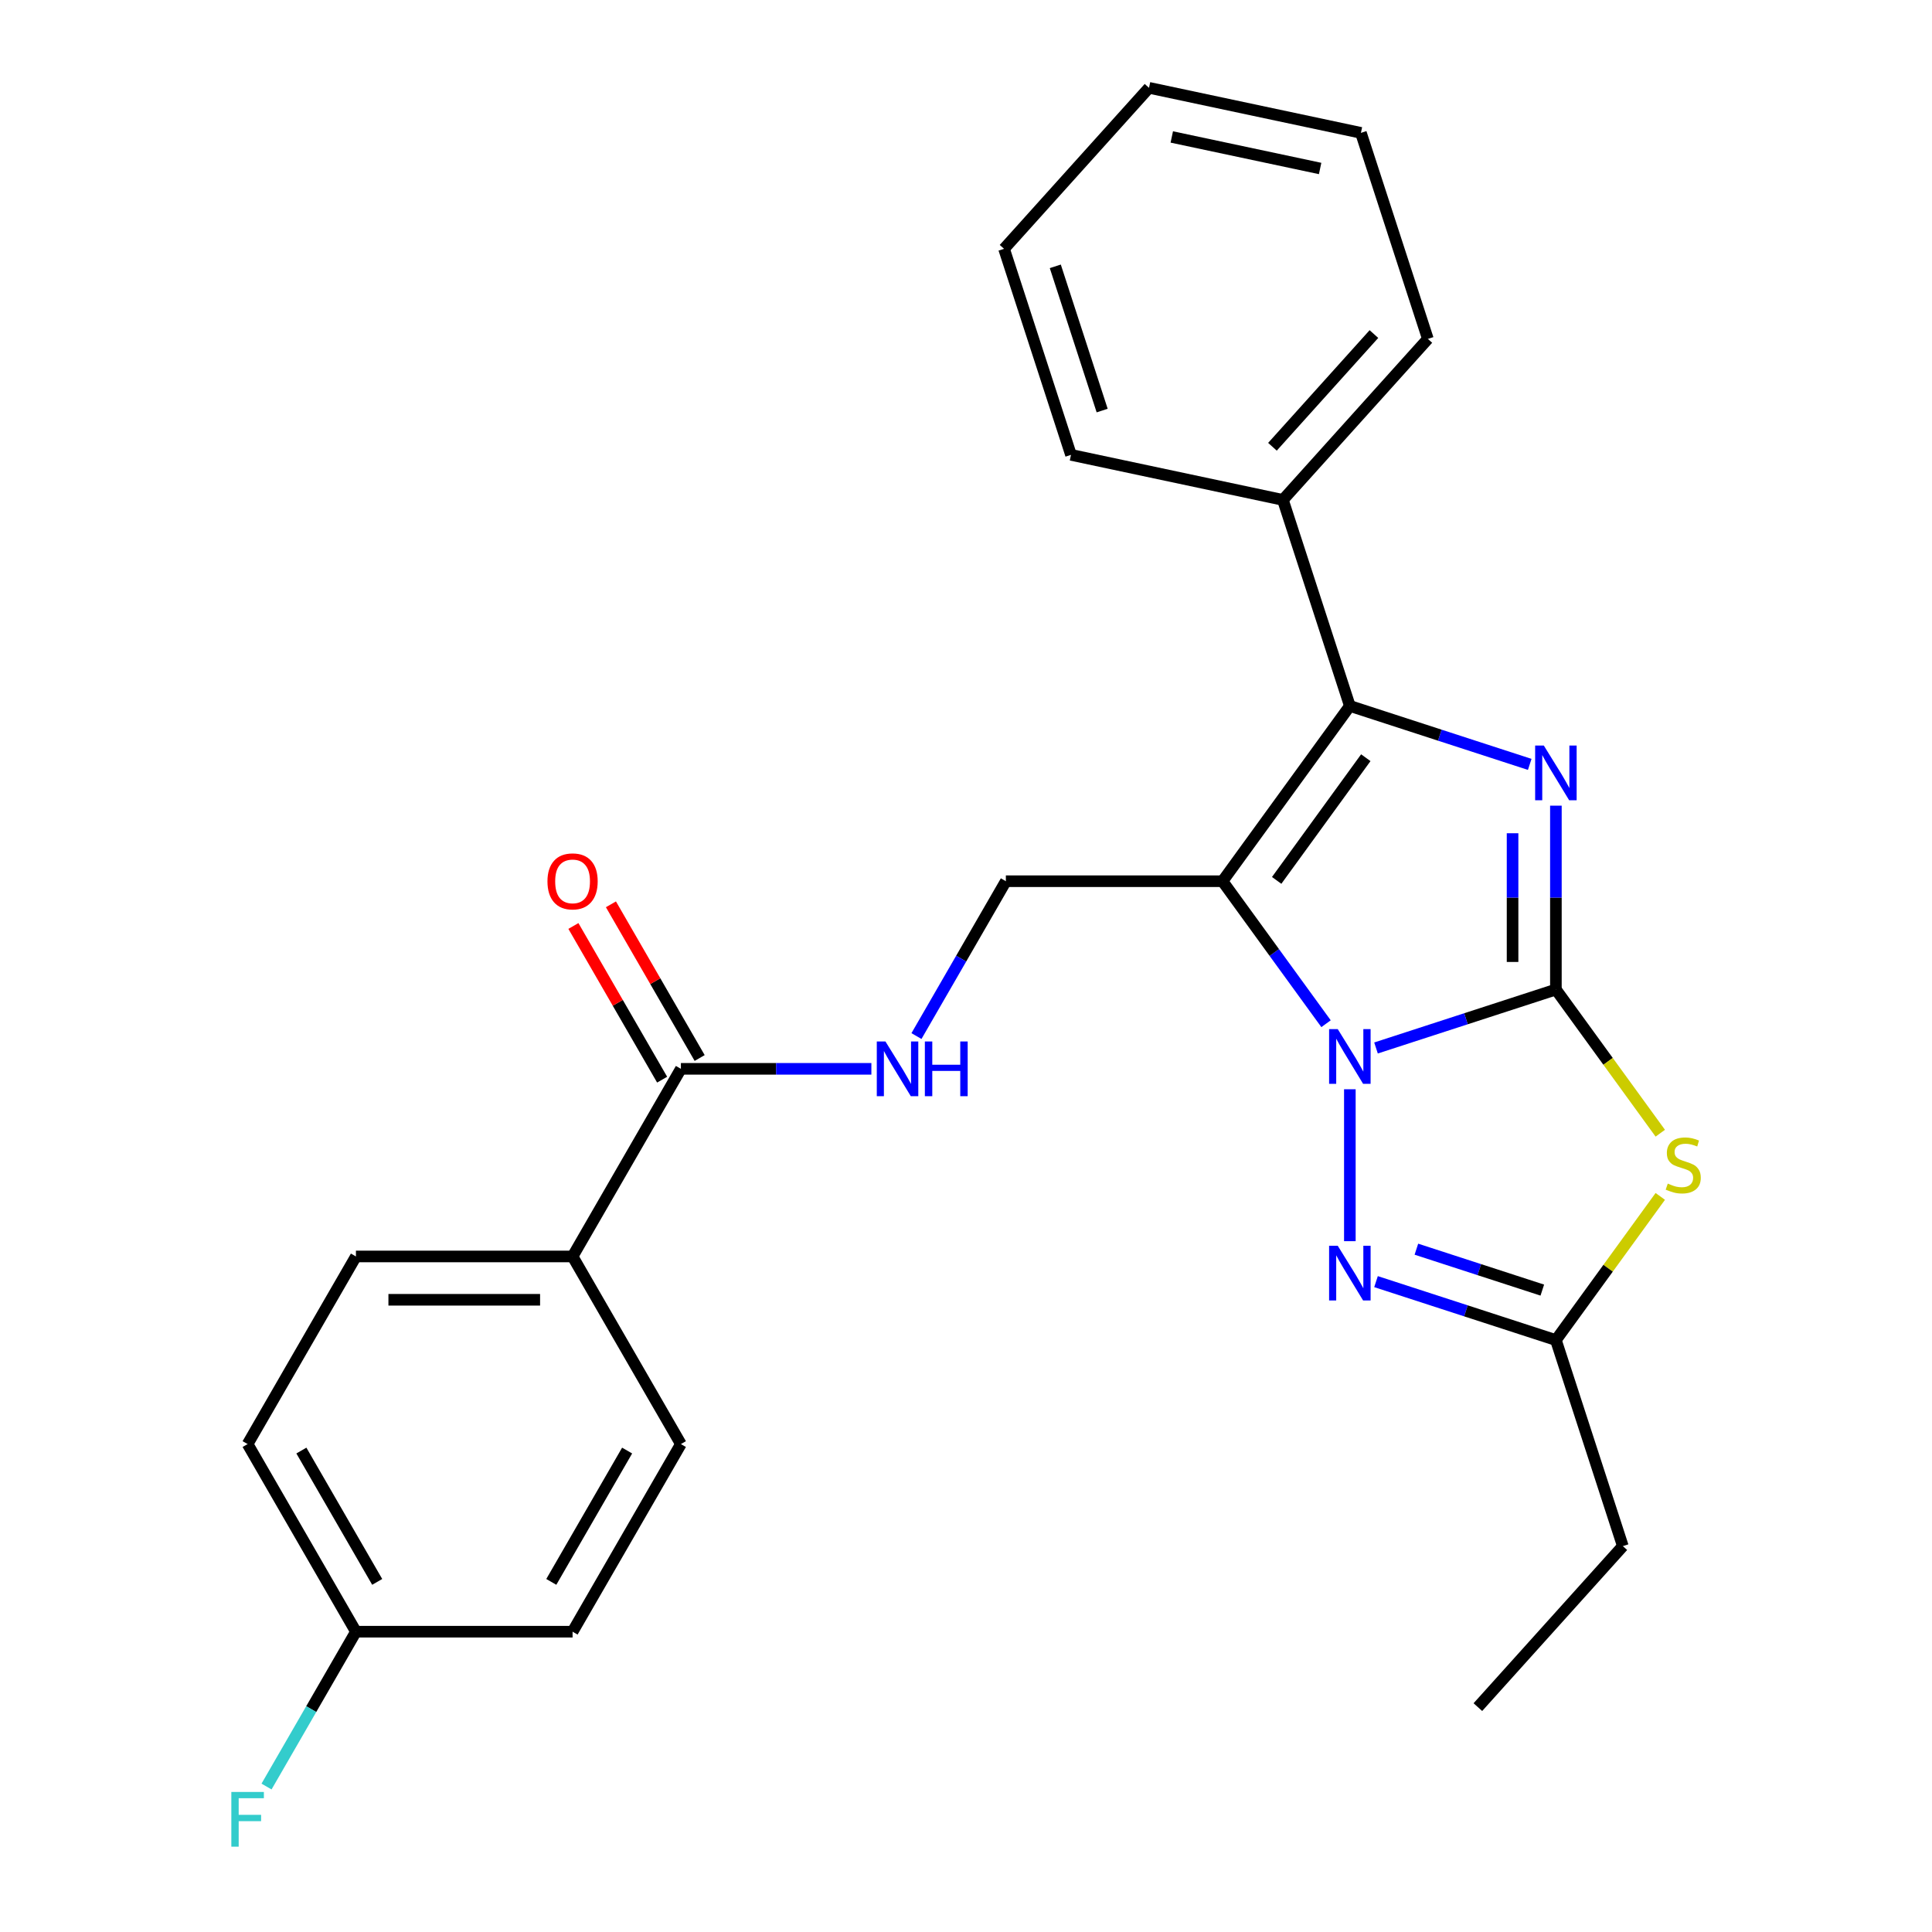 <?xml version='1.0' encoding='iso-8859-1'?>
<svg version='1.1' baseProfile='full'
              xmlns='http://www.w3.org/2000/svg'
                      xmlns:rdkit='http://www.rdkit.org/xml'
                      xmlns:xlink='http://www.w3.org/1999/xlink'
                  xml:space='preserve'
width='1000px' height='1000px' viewBox='0 0 1000 1000'>
<!-- END OF HEADER -->
<rect style='opacity:1.0;fill:#FFFFFF;stroke:none' width='1000' height='1000' x='0' y='0'> </rect>
<path class='bond-0' d='M 805.328,512.183 L 758.776,527.308' style='fill:none;fill-rule:evenodd;stroke:#000000;stroke-width:6px;stroke-linecap:butt;stroke-linejoin:miter;stroke-opacity:1' />
<path class='bond-0' d='M 758.776,527.308 L 712.224,542.434' style='fill:none;fill-rule:evenodd;stroke:#0000FF;stroke-width:6px;stroke-linecap:butt;stroke-linejoin:miter;stroke-opacity:1' />
<path class='bond-2' d='M 805.328,512.183 L 805.328,464.597' style='fill:none;fill-rule:evenodd;stroke:#000000;stroke-width:6px;stroke-linecap:butt;stroke-linejoin:miter;stroke-opacity:1' />
<path class='bond-2' d='M 805.328,464.597 L 805.328,417.011' style='fill:none;fill-rule:evenodd;stroke:#0000FF;stroke-width:6px;stroke-linecap:butt;stroke-linejoin:miter;stroke-opacity:1' />
<path class='bond-2' d='M 782.901,497.907 L 782.901,464.597' style='fill:none;fill-rule:evenodd;stroke:#000000;stroke-width:6px;stroke-linecap:butt;stroke-linejoin:miter;stroke-opacity:1' />
<path class='bond-2' d='M 782.901,464.597 L 782.901,431.287' style='fill:none;fill-rule:evenodd;stroke:#0000FF;stroke-width:6px;stroke-linecap:butt;stroke-linejoin:miter;stroke-opacity:1' />
<path class='bond-4' d='M 805.328,512.183 L 832.342,549.364' style='fill:none;fill-rule:evenodd;stroke:#000000;stroke-width:6px;stroke-linecap:butt;stroke-linejoin:miter;stroke-opacity:1' />
<path class='bond-4' d='M 832.342,549.364 L 859.356,586.546' style='fill:none;fill-rule:evenodd;stroke:#CCCC00;stroke-width:6px;stroke-linecap:butt;stroke-linejoin:miter;stroke-opacity:1' />
<path class='bond-1' d='M 686.356,529.871 L 659.563,492.993' style='fill:none;fill-rule:evenodd;stroke:#0000FF;stroke-width:6px;stroke-linecap:butt;stroke-linejoin:miter;stroke-opacity:1' />
<path class='bond-1' d='M 659.563,492.993 L 632.77,456.115' style='fill:none;fill-rule:evenodd;stroke:#000000;stroke-width:6px;stroke-linecap:butt;stroke-linejoin:miter;stroke-opacity:1' />
<path class='bond-5' d='M 698.681,563.798 L 698.681,642.43' style='fill:none;fill-rule:evenodd;stroke:#0000FF;stroke-width:6px;stroke-linecap:butt;stroke-linejoin:miter;stroke-opacity:1' />
<path class='bond-7' d='M 632.77,456.115 L 520.634,456.115' style='fill:none;fill-rule:evenodd;stroke:#000000;stroke-width:6px;stroke-linecap:butt;stroke-linejoin:miter;stroke-opacity:1' />
<path class='bond-27' d='M 632.77,456.115 L 698.681,365.396' style='fill:none;fill-rule:evenodd;stroke:#000000;stroke-width:6px;stroke-linecap:butt;stroke-linejoin:miter;stroke-opacity:1' />
<path class='bond-27' d='M 660.8,455.689 L 706.938,392.186' style='fill:none;fill-rule:evenodd;stroke:#000000;stroke-width:6px;stroke-linecap:butt;stroke-linejoin:miter;stroke-opacity:1' />
<path class='bond-3' d='M 791.785,395.647 L 745.233,380.521' style='fill:none;fill-rule:evenodd;stroke:#0000FF;stroke-width:6px;stroke-linecap:butt;stroke-linejoin:miter;stroke-opacity:1' />
<path class='bond-3' d='M 745.233,380.521 L 698.681,365.396' style='fill:none;fill-rule:evenodd;stroke:#000000;stroke-width:6px;stroke-linecap:butt;stroke-linejoin:miter;stroke-opacity:1' />
<path class='bond-10' d='M 698.681,365.396 L 664.029,258.749' style='fill:none;fill-rule:evenodd;stroke:#000000;stroke-width:6px;stroke-linecap:butt;stroke-linejoin:miter;stroke-opacity:1' />
<path class='bond-6' d='M 859.356,619.258 L 832.342,656.44' style='fill:none;fill-rule:evenodd;stroke:#CCCC00;stroke-width:6px;stroke-linecap:butt;stroke-linejoin:miter;stroke-opacity:1' />
<path class='bond-6' d='M 832.342,656.44 L 805.328,693.621' style='fill:none;fill-rule:evenodd;stroke:#000000;stroke-width:6px;stroke-linecap:butt;stroke-linejoin:miter;stroke-opacity:1' />
<path class='bond-26' d='M 712.224,663.37 L 758.776,678.496' style='fill:none;fill-rule:evenodd;stroke:#0000FF;stroke-width:6px;stroke-linecap:butt;stroke-linejoin:miter;stroke-opacity:1' />
<path class='bond-26' d='M 758.776,678.496 L 805.328,693.621' style='fill:none;fill-rule:evenodd;stroke:#000000;stroke-width:6px;stroke-linecap:butt;stroke-linejoin:miter;stroke-opacity:1' />
<path class='bond-26' d='M 733.12,646.579 L 765.707,657.166' style='fill:none;fill-rule:evenodd;stroke:#0000FF;stroke-width:6px;stroke-linecap:butt;stroke-linejoin:miter;stroke-opacity:1' />
<path class='bond-26' d='M 765.707,657.166 L 798.293,667.754' style='fill:none;fill-rule:evenodd;stroke:#000000;stroke-width:6px;stroke-linecap:butt;stroke-linejoin:miter;stroke-opacity:1' />
<path class='bond-19' d='M 805.328,693.621 L 839.98,800.269' style='fill:none;fill-rule:evenodd;stroke:#000000;stroke-width:6px;stroke-linecap:butt;stroke-linejoin:miter;stroke-opacity:1' />
<path class='bond-9' d='M 520.634,456.115 L 497.497,496.189' style='fill:none;fill-rule:evenodd;stroke:#000000;stroke-width:6px;stroke-linecap:butt;stroke-linejoin:miter;stroke-opacity:1' />
<path class='bond-9' d='M 497.497,496.189 L 474.36,536.264' style='fill:none;fill-rule:evenodd;stroke:#0000FF;stroke-width:6px;stroke-linecap:butt;stroke-linejoin:miter;stroke-opacity:1' />
<path class='bond-8' d='M 352.431,553.227 L 401.727,553.227' style='fill:none;fill-rule:evenodd;stroke:#000000;stroke-width:6px;stroke-linecap:butt;stroke-linejoin:miter;stroke-opacity:1' />
<path class='bond-8' d='M 401.727,553.227 L 451.023,553.227' style='fill:none;fill-rule:evenodd;stroke:#0000FF;stroke-width:6px;stroke-linecap:butt;stroke-linejoin:miter;stroke-opacity:1' />
<path class='bond-11' d='M 352.431,553.227 L 296.364,650.339' style='fill:none;fill-rule:evenodd;stroke:#000000;stroke-width:6px;stroke-linecap:butt;stroke-linejoin:miter;stroke-opacity:1' />
<path class='bond-12' d='M 362.142,547.62 L 339.179,507.846' style='fill:none;fill-rule:evenodd;stroke:#000000;stroke-width:6px;stroke-linecap:butt;stroke-linejoin:miter;stroke-opacity:1' />
<path class='bond-12' d='M 339.179,507.846 L 316.215,468.072' style='fill:none;fill-rule:evenodd;stroke:#FF0000;stroke-width:6px;stroke-linecap:butt;stroke-linejoin:miter;stroke-opacity:1' />
<path class='bond-12' d='M 342.72,558.834 L 319.756,519.06' style='fill:none;fill-rule:evenodd;stroke:#000000;stroke-width:6px;stroke-linecap:butt;stroke-linejoin:miter;stroke-opacity:1' />
<path class='bond-12' d='M 319.756,519.06 L 296.793,479.285' style='fill:none;fill-rule:evenodd;stroke:#FF0000;stroke-width:6px;stroke-linecap:butt;stroke-linejoin:miter;stroke-opacity:1' />
<path class='bond-20' d='M 664.029,258.749 L 739.063,175.416' style='fill:none;fill-rule:evenodd;stroke:#000000;stroke-width:6px;stroke-linecap:butt;stroke-linejoin:miter;stroke-opacity:1' />
<path class='bond-20' d='M 658.618,231.242 L 711.141,172.909' style='fill:none;fill-rule:evenodd;stroke:#000000;stroke-width:6px;stroke-linecap:butt;stroke-linejoin:miter;stroke-opacity:1' />
<path class='bond-21' d='M 664.029,258.749 L 554.344,235.434' style='fill:none;fill-rule:evenodd;stroke:#000000;stroke-width:6px;stroke-linecap:butt;stroke-linejoin:miter;stroke-opacity:1' />
<path class='bond-13' d='M 296.364,650.339 L 184.228,650.339' style='fill:none;fill-rule:evenodd;stroke:#000000;stroke-width:6px;stroke-linecap:butt;stroke-linejoin:miter;stroke-opacity:1' />
<path class='bond-13' d='M 279.543,672.766 L 201.049,672.766' style='fill:none;fill-rule:evenodd;stroke:#000000;stroke-width:6px;stroke-linecap:butt;stroke-linejoin:miter;stroke-opacity:1' />
<path class='bond-14' d='M 296.364,650.339 L 352.431,747.451' style='fill:none;fill-rule:evenodd;stroke:#000000;stroke-width:6px;stroke-linecap:butt;stroke-linejoin:miter;stroke-opacity:1' />
<path class='bond-16' d='M 184.228,650.339 L 128.161,747.451' style='fill:none;fill-rule:evenodd;stroke:#000000;stroke-width:6px;stroke-linecap:butt;stroke-linejoin:miter;stroke-opacity:1' />
<path class='bond-17' d='M 352.431,747.451 L 296.364,844.563' style='fill:none;fill-rule:evenodd;stroke:#000000;stroke-width:6px;stroke-linecap:butt;stroke-linejoin:miter;stroke-opacity:1' />
<path class='bond-17' d='M 324.599,750.804 L 285.351,818.783' style='fill:none;fill-rule:evenodd;stroke:#000000;stroke-width:6px;stroke-linecap:butt;stroke-linejoin:miter;stroke-opacity:1' />
<path class='bond-15' d='M 184.228,844.563 L 296.364,844.563' style='fill:none;fill-rule:evenodd;stroke:#000000;stroke-width:6px;stroke-linecap:butt;stroke-linejoin:miter;stroke-opacity:1' />
<path class='bond-18' d='M 184.228,844.563 L 161.091,884.638' style='fill:none;fill-rule:evenodd;stroke:#000000;stroke-width:6px;stroke-linecap:butt;stroke-linejoin:miter;stroke-opacity:1' />
<path class='bond-18' d='M 161.091,884.638 L 137.954,924.712' style='fill:none;fill-rule:evenodd;stroke:#33CCCC;stroke-width:6px;stroke-linecap:butt;stroke-linejoin:miter;stroke-opacity:1' />
<path class='bond-29' d='M 184.228,844.563 L 128.161,747.451' style='fill:none;fill-rule:evenodd;stroke:#000000;stroke-width:6px;stroke-linecap:butt;stroke-linejoin:miter;stroke-opacity:1' />
<path class='bond-29' d='M 195.24,818.783 L 155.993,750.804' style='fill:none;fill-rule:evenodd;stroke:#000000;stroke-width:6px;stroke-linecap:butt;stroke-linejoin:miter;stroke-opacity:1' />
<path class='bond-22' d='M 839.98,800.269 L 764.947,883.601' style='fill:none;fill-rule:evenodd;stroke:#000000;stroke-width:6px;stroke-linecap:butt;stroke-linejoin:miter;stroke-opacity:1' />
<path class='bond-23' d='M 739.063,175.416 L 704.411,68.769' style='fill:none;fill-rule:evenodd;stroke:#000000;stroke-width:6px;stroke-linecap:butt;stroke-linejoin:miter;stroke-opacity:1' />
<path class='bond-24' d='M 554.344,235.434 L 519.693,128.787' style='fill:none;fill-rule:evenodd;stroke:#000000;stroke-width:6px;stroke-linecap:butt;stroke-linejoin:miter;stroke-opacity:1' />
<path class='bond-24' d='M 570.476,212.507 L 546.22,137.854' style='fill:none;fill-rule:evenodd;stroke:#000000;stroke-width:6px;stroke-linecap:butt;stroke-linejoin:miter;stroke-opacity:1' />
<path class='bond-28' d='M 704.411,68.769 L 594.726,45.455' style='fill:none;fill-rule:evenodd;stroke:#000000;stroke-width:6px;stroke-linecap:butt;stroke-linejoin:miter;stroke-opacity:1' />
<path class='bond-28' d='M 683.295,87.209 L 606.516,70.889' style='fill:none;fill-rule:evenodd;stroke:#000000;stroke-width:6px;stroke-linecap:butt;stroke-linejoin:miter;stroke-opacity:1' />
<path class='bond-25' d='M 519.693,128.787 L 594.726,45.455' style='fill:none;fill-rule:evenodd;stroke:#000000;stroke-width:6px;stroke-linecap:butt;stroke-linejoin:miter;stroke-opacity:1' />
<path  class='atom-1' d='M 692.421 532.674
L 701.701 547.674
Q 702.621 549.154, 704.101 551.834
Q 705.581 554.514, 705.661 554.674
L 705.661 532.674
L 709.421 532.674
L 709.421 560.994
L 705.541 560.994
L 695.581 544.594
Q 694.421 542.674, 693.181 540.474
Q 691.981 538.274, 691.621 537.594
L 691.621 560.994
L 687.941 560.994
L 687.941 532.674
L 692.421 532.674
' fill='#0000FF'/>
<path  class='atom-3' d='M 799.068 385.887
L 808.348 400.887
Q 809.268 402.367, 810.748 405.047
Q 812.228 407.727, 812.308 407.887
L 812.308 385.887
L 816.068 385.887
L 816.068 414.207
L 812.188 414.207
L 802.228 397.807
Q 801.068 395.887, 799.828 393.687
Q 798.628 391.487, 798.268 390.807
L 798.268 414.207
L 794.588 414.207
L 794.588 385.887
L 799.068 385.887
' fill='#0000FF'/>
<path  class='atom-5' d='M 863.24 612.622
Q 863.56 612.742, 864.88 613.302
Q 866.2 613.862, 867.64 614.222
Q 869.12 614.542, 870.56 614.542
Q 873.24 614.542, 874.8 613.262
Q 876.36 611.942, 876.36 609.662
Q 876.36 608.102, 875.56 607.142
Q 874.8 606.182, 873.6 605.662
Q 872.4 605.142, 870.4 604.542
Q 867.88 603.782, 866.36 603.062
Q 864.88 602.342, 863.8 600.822
Q 862.76 599.302, 862.76 596.742
Q 862.76 593.182, 865.16 590.982
Q 867.6 588.782, 872.4 588.782
Q 875.68 588.782, 879.4 590.342
L 878.48 593.422
Q 875.08 592.022, 872.52 592.022
Q 869.76 592.022, 868.24 593.182
Q 866.72 594.302, 866.76 596.262
Q 866.76 597.782, 867.52 598.702
Q 868.32 599.622, 869.44 600.142
Q 870.6 600.662, 872.52 601.262
Q 875.08 602.062, 876.6 602.862
Q 878.12 603.662, 879.2 605.302
Q 880.32 606.902, 880.32 609.662
Q 880.32 613.582, 877.68 615.702
Q 875.08 617.782, 870.72 617.782
Q 868.2 617.782, 866.28 617.222
Q 864.4 616.702, 862.16 615.782
L 863.24 612.622
' fill='#CCCC00'/>
<path  class='atom-6' d='M 692.421 644.81
L 701.701 659.81
Q 702.621 661.29, 704.101 663.97
Q 705.581 666.65, 705.661 666.81
L 705.661 644.81
L 709.421 644.81
L 709.421 673.13
L 705.541 673.13
L 695.581 656.73
Q 694.421 654.81, 693.181 652.61
Q 691.981 650.41, 691.621 649.73
L 691.621 673.13
L 687.941 673.13
L 687.941 644.81
L 692.421 644.81
' fill='#0000FF'/>
<path  class='atom-10' d='M 458.307 539.067
L 467.587 554.067
Q 468.507 555.547, 469.987 558.227
Q 471.467 560.907, 471.547 561.067
L 471.547 539.067
L 475.307 539.067
L 475.307 567.387
L 471.427 567.387
L 461.467 550.987
Q 460.307 549.067, 459.067 546.867
Q 457.867 544.667, 457.507 543.987
L 457.507 567.387
L 453.827 567.387
L 453.827 539.067
L 458.307 539.067
' fill='#0000FF'/>
<path  class='atom-10' d='M 478.707 539.067
L 482.547 539.067
L 482.547 551.107
L 497.027 551.107
L 497.027 539.067
L 500.867 539.067
L 500.867 567.387
L 497.027 567.387
L 497.027 554.307
L 482.547 554.307
L 482.547 567.387
L 478.707 567.387
L 478.707 539.067
' fill='#0000FF'/>
<path  class='atom-13' d='M 283.364 456.195
Q 283.364 449.395, 286.724 445.595
Q 290.084 441.795, 296.364 441.795
Q 302.644 441.795, 306.004 445.595
Q 309.364 449.395, 309.364 456.195
Q 309.364 463.075, 305.964 466.995
Q 302.564 470.875, 296.364 470.875
Q 290.124 470.875, 286.724 466.995
Q 283.364 463.115, 283.364 456.195
M 296.364 467.675
Q 300.684 467.675, 303.004 464.795
Q 305.364 461.875, 305.364 456.195
Q 305.364 450.635, 303.004 447.835
Q 300.684 444.995, 296.364 444.995
Q 292.044 444.995, 289.684 447.795
Q 287.364 450.595, 287.364 456.195
Q 287.364 461.915, 289.684 464.795
Q 292.044 467.675, 296.364 467.675
' fill='#FF0000'/>
<path  class='atom-19' d='M 119.741 927.515
L 136.581 927.515
L 136.581 930.755
L 123.541 930.755
L 123.541 939.355
L 135.141 939.355
L 135.141 942.635
L 123.541 942.635
L 123.541 955.835
L 119.741 955.835
L 119.741 927.515
' fill='#33CCCC'/>
</svg>
